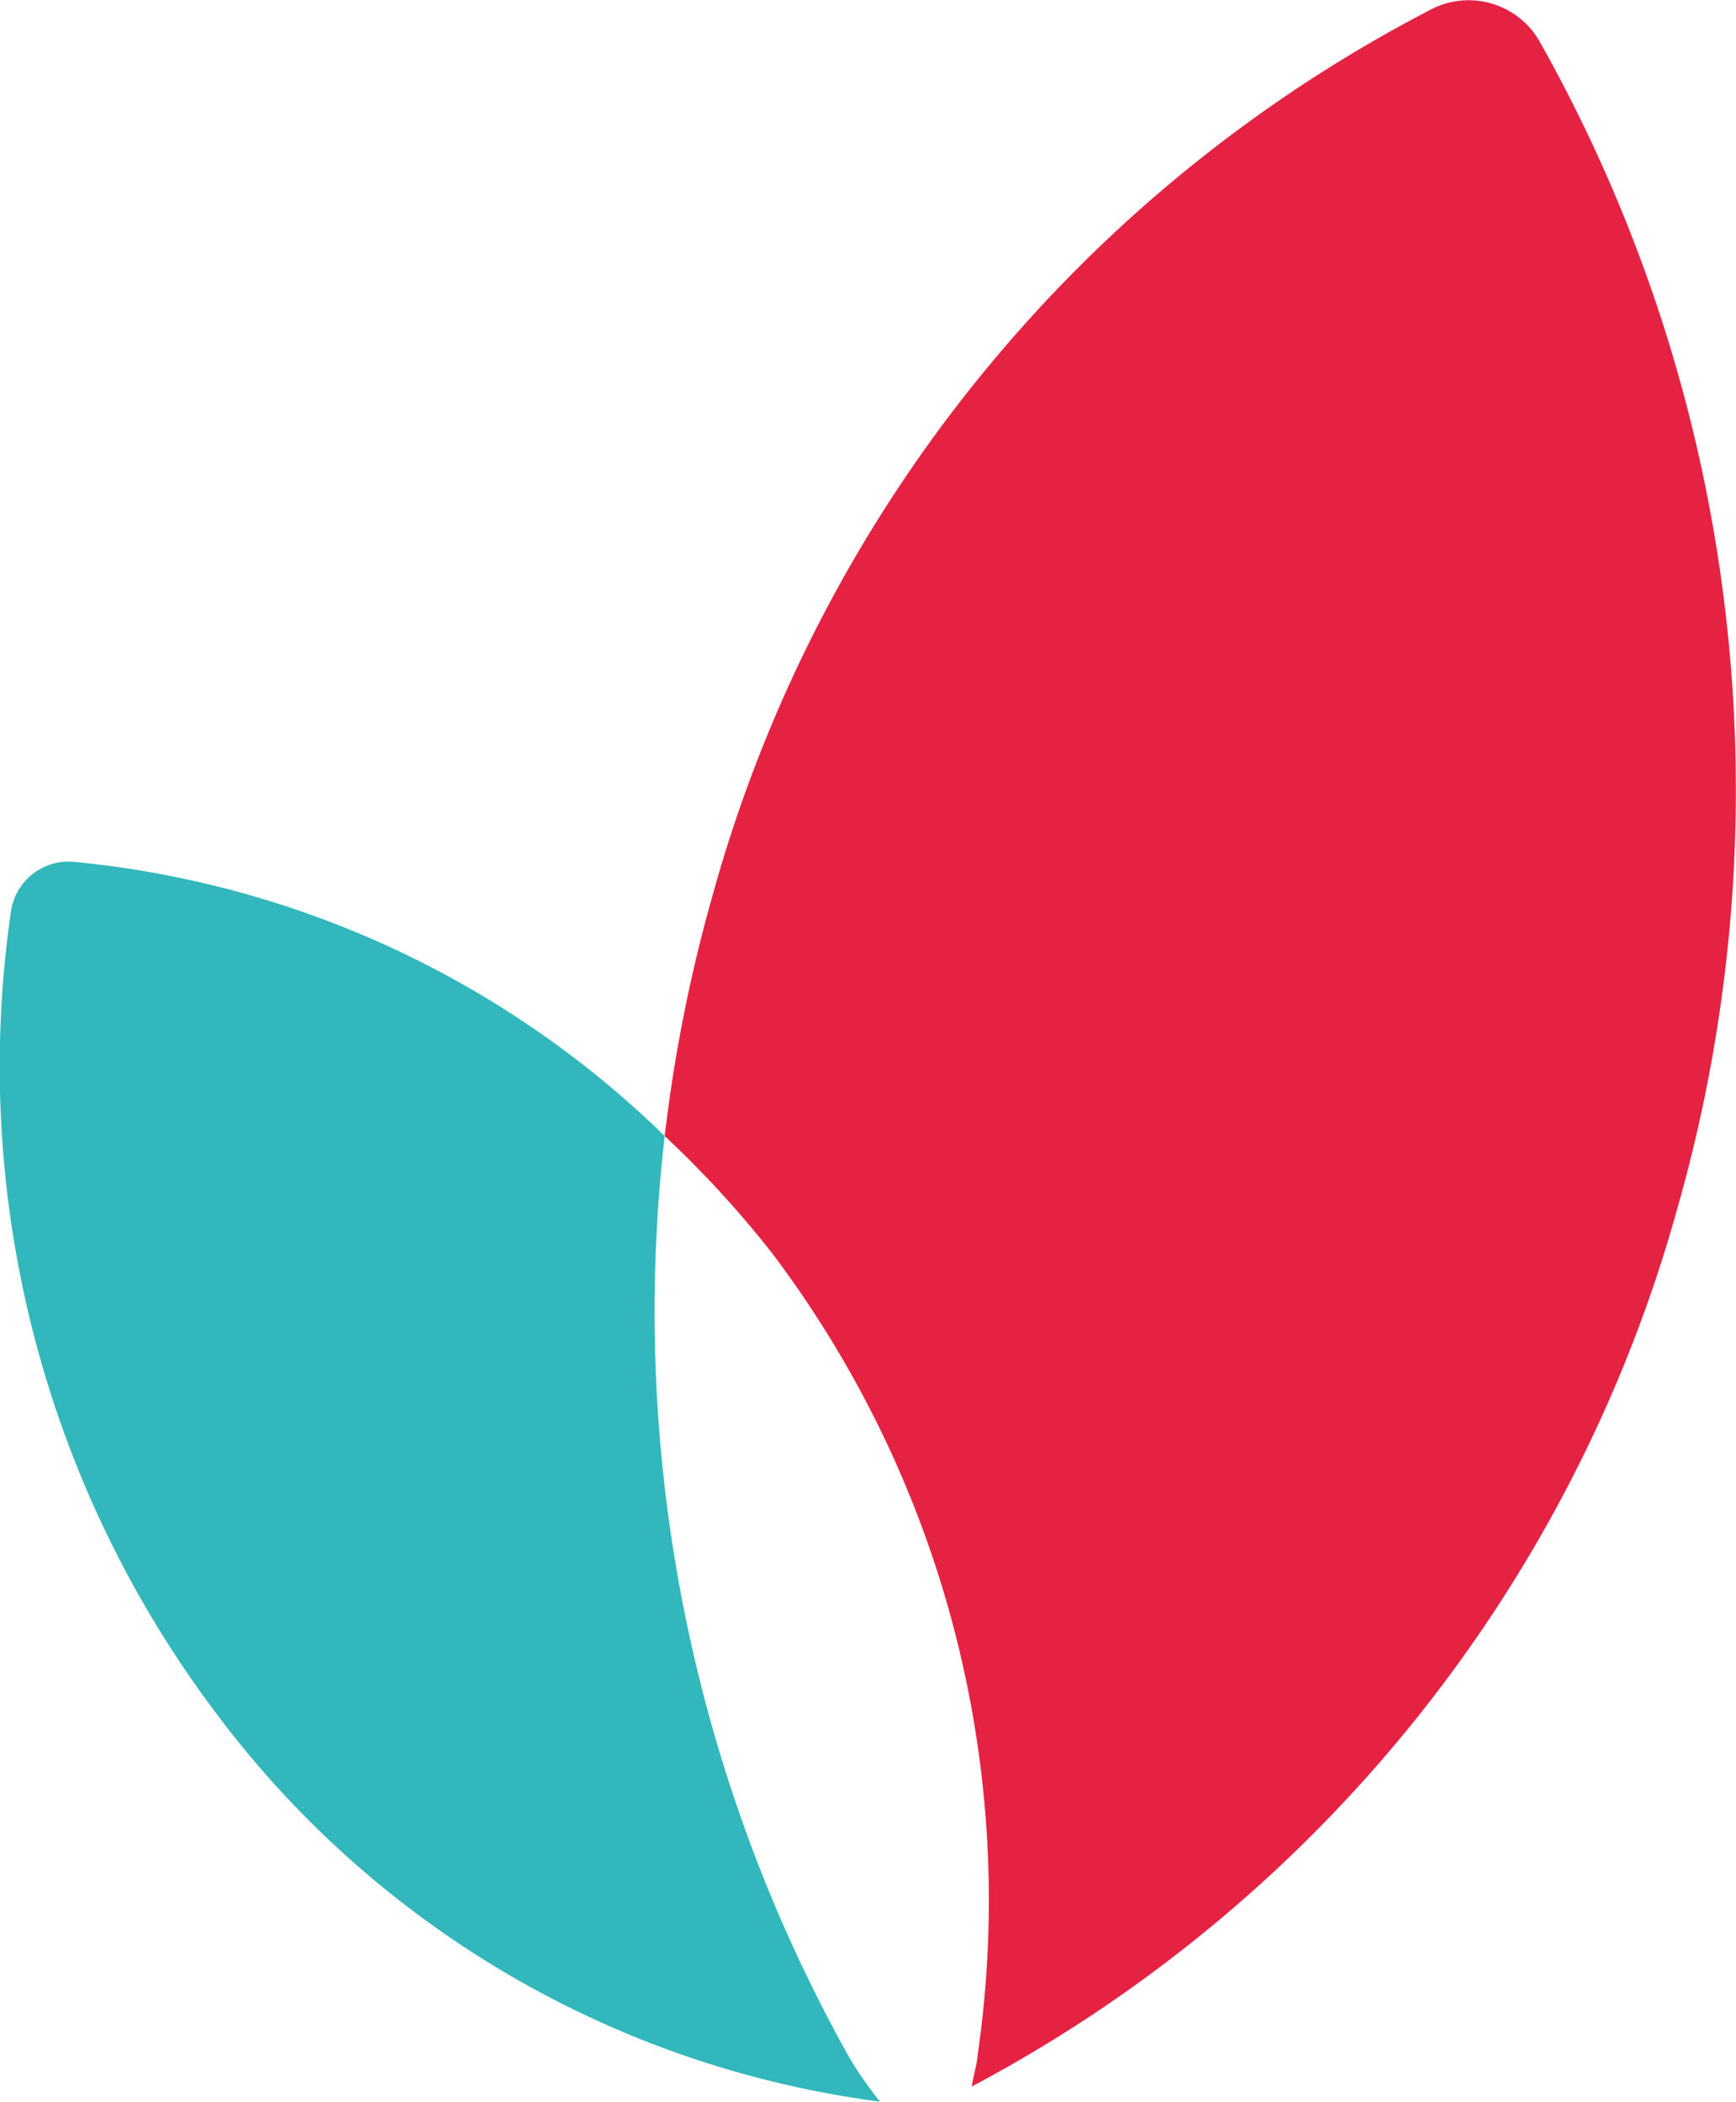 <?xml version="1.0" encoding="utf-8"?>
<!-- Generator: Adobe Illustrator 24.1.1, SVG Export Plug-In . SVG Version: 6.00 Build 0)  -->

<svg id="Calque_1" data-name="Calque 1" xmlns="http://www.w3.org/2000/svg" viewBox="0 0 99.01 119.83"><path d="M87.84,2.42A4.66,4.66,0,0,0,81.75.47,81.28,81.28,0,0,0,40.62,51.12a87.66,87.66,0,0,0-2.71,13.65,58.93,58.93,0,0,1,6.15,6.71,61.24,61.24,0,0,1,11.7,45.67c0,.34-.2,1-.34,1.81A81.25,81.25,0,0,0,95.7,68.77,86.94,86.94,0,0,0,87.84,2.42" style="fill:#e62243"/><path d="M48.48,117.38A87,87,0,0,1,37.91,64.77,55.83,55.83,0,0,0,4.13,49.13,3.32,3.32,0,0,0,.62,52a61.27,61.27,0,0,0,11.7,45.67,56.33,56.33,0,0,0,37.87,22.15,21.33,21.33,0,0,1-1.71-2.45" style="fill:#31b7bc"/></svg>








